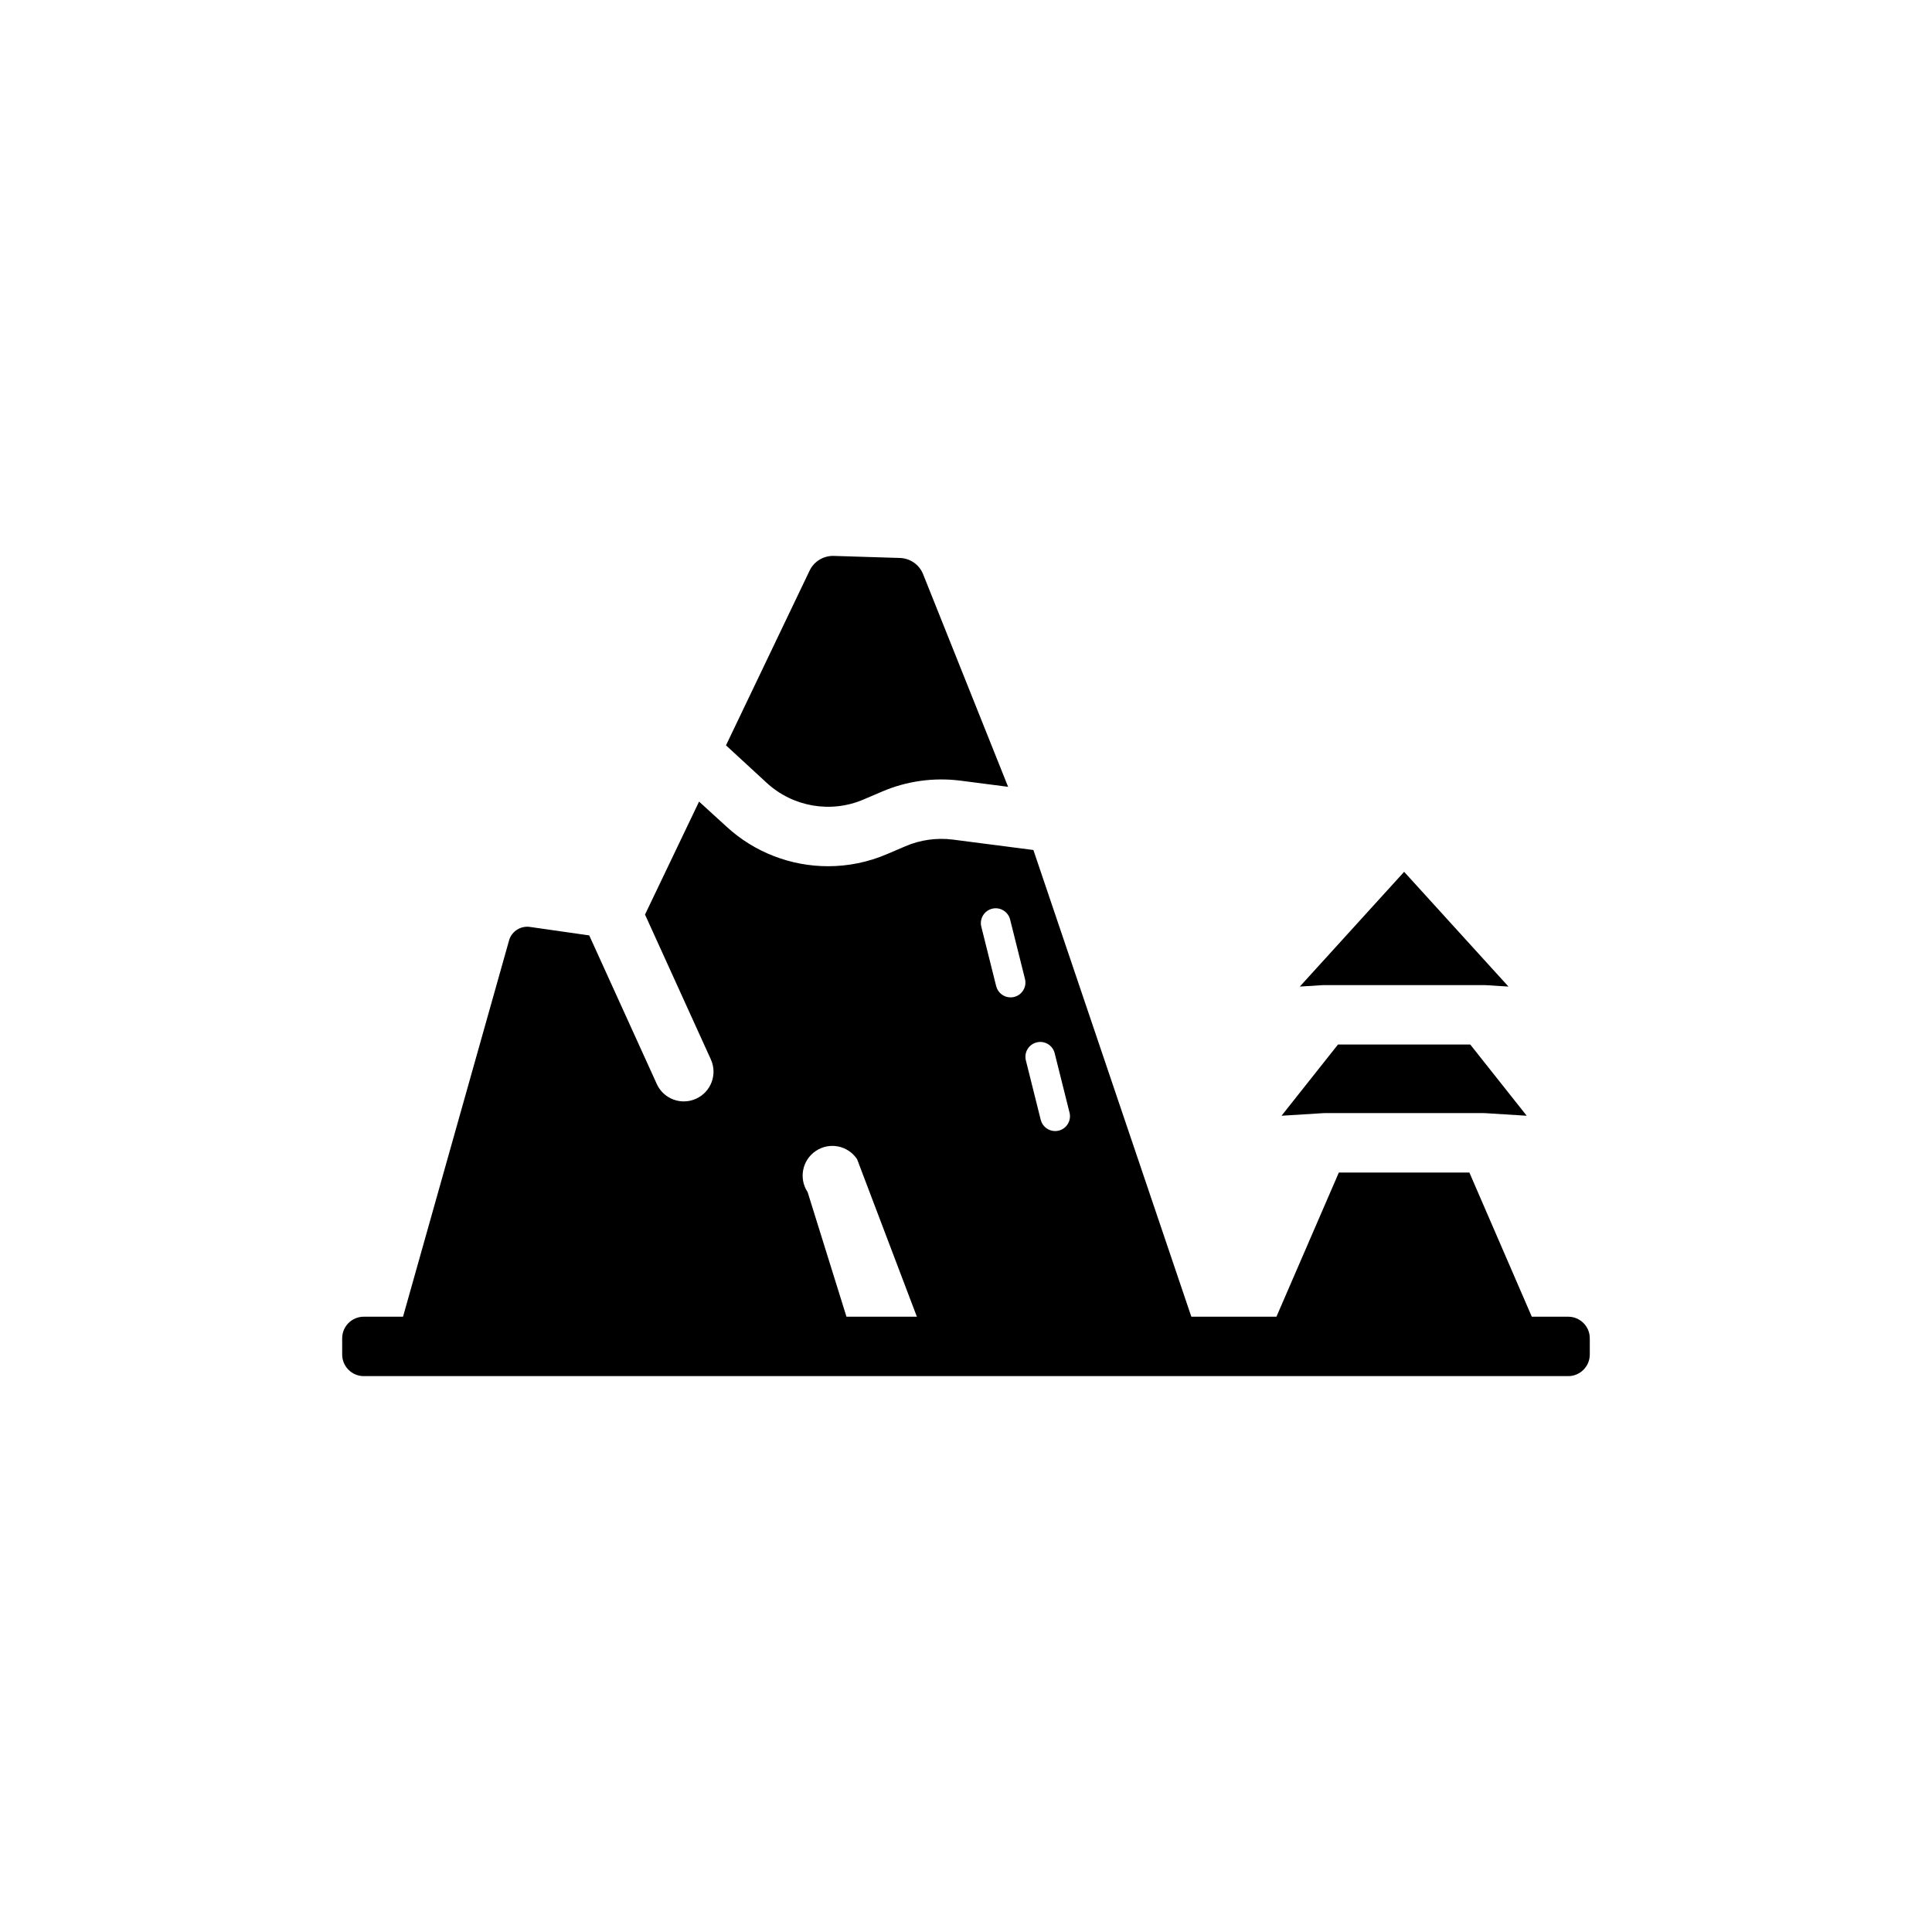 <?xml version="1.0" encoding="UTF-8"?>
<!-- The Best Svg Icon site in the world: iconSvg.co, Visit us! https://iconsvg.co -->
<svg fill="#000000" width="800px" height="800px" version="1.1" viewBox="144 144 512 512" xmlns="http://www.w3.org/2000/svg">
 <g>
  <path d="m559.59 492.94h-319.19c-3.152 0-5.719 2.566-5.719 5.719v4.305c0 3.156 2.566 5.723 5.719 5.723h319.19c3.152 0 5.719-2.566 5.719-5.723v-4.305c0.004-3.152-2.566-5.719-5.719-5.719z"/>
  <path d="m494.78 405.07h42.645c0.164 0 0.348 0.004 0.508 0.016l5.828 0.367-27.652-30.414-27.648 30.414 5.828-0.367c0.164-0.012 0.328-0.016 0.492-0.016z"/>
  <path d="m372.88 355.86 4.894-2.09c6.473-2.773 13.625-3.785 20.723-2.894l12.66 1.637-22.527-56.352c-1.008-2.523-3.418-4.207-6.133-4.293l-17.555-0.547c-2.695-0.066-5.207 1.441-6.379 3.883l-22.168 46.32 10.762 9.914c6.957 6.422 17.055 8.156 25.723 4.422z"/>
  <path d="m369.55 496.88-11.52-36.961c-2.41-3.617-1.434-8.504 2.184-10.918 3.617-2.418 8.5-1.438 10.918 2.184l17.344 45.695h72.574l-43.191-127.62-21.348-2.762c-4.262-0.535-8.617 0.066-12.539 1.754l-4.887 2.086c-5.027 2.164-10.348 3.219-15.633 3.219-9.805 0-19.488-3.629-26.969-10.535l-7.223-6.594-14.324 29.941 17.445 38.379c1.801 3.957 0.051 8.625-3.91 10.426-1.055 0.48-2.16 0.707-3.25 0.707-2.992 0-5.852-1.715-7.168-4.617l-17.898-39.371-15.719-2.25c-2.375-0.344-4.676 1.059-5.457 3.324l-29.285 103.92zm49.18-76.633c2.106-0.531 4.242 0.754 4.769 2.863l3.938 15.742c0.531 2.109-0.754 4.246-2.863 4.773-0.32 0.082-0.641 0.117-0.957 0.117-1.766 0-3.367-1.195-3.812-2.981l-3.938-15.742c-0.531-2.109 0.75-4.246 2.863-4.773zm-11.809-35.426c2.098-0.531 4.242 0.754 4.769 2.863l3.938 15.742c0.531 2.109-0.754 4.246-2.863 4.773-0.32 0.082-0.641 0.117-0.957 0.117-1.766 0-3.367-1.195-3.812-2.981l-3.938-15.742c-0.531-2.109 0.754-4.246 2.863-4.773z"/>
  <path d="m537.65 439 10.945 0.684-14.965-18.879h-35.047l-14.965 18.879 10.945-0.684c0.164-0.008 0.328-0.016 0.492-0.016h42.086c0.164 0 0.34 0.008 0.508 0.016z"/>
  <path d="m551.64 496.86-18.234-42.121h-34.602l-18.23 42.121z"/>
  <path d="m550.92 442.62 0.004 0.004z"/>
 </g>
</svg>